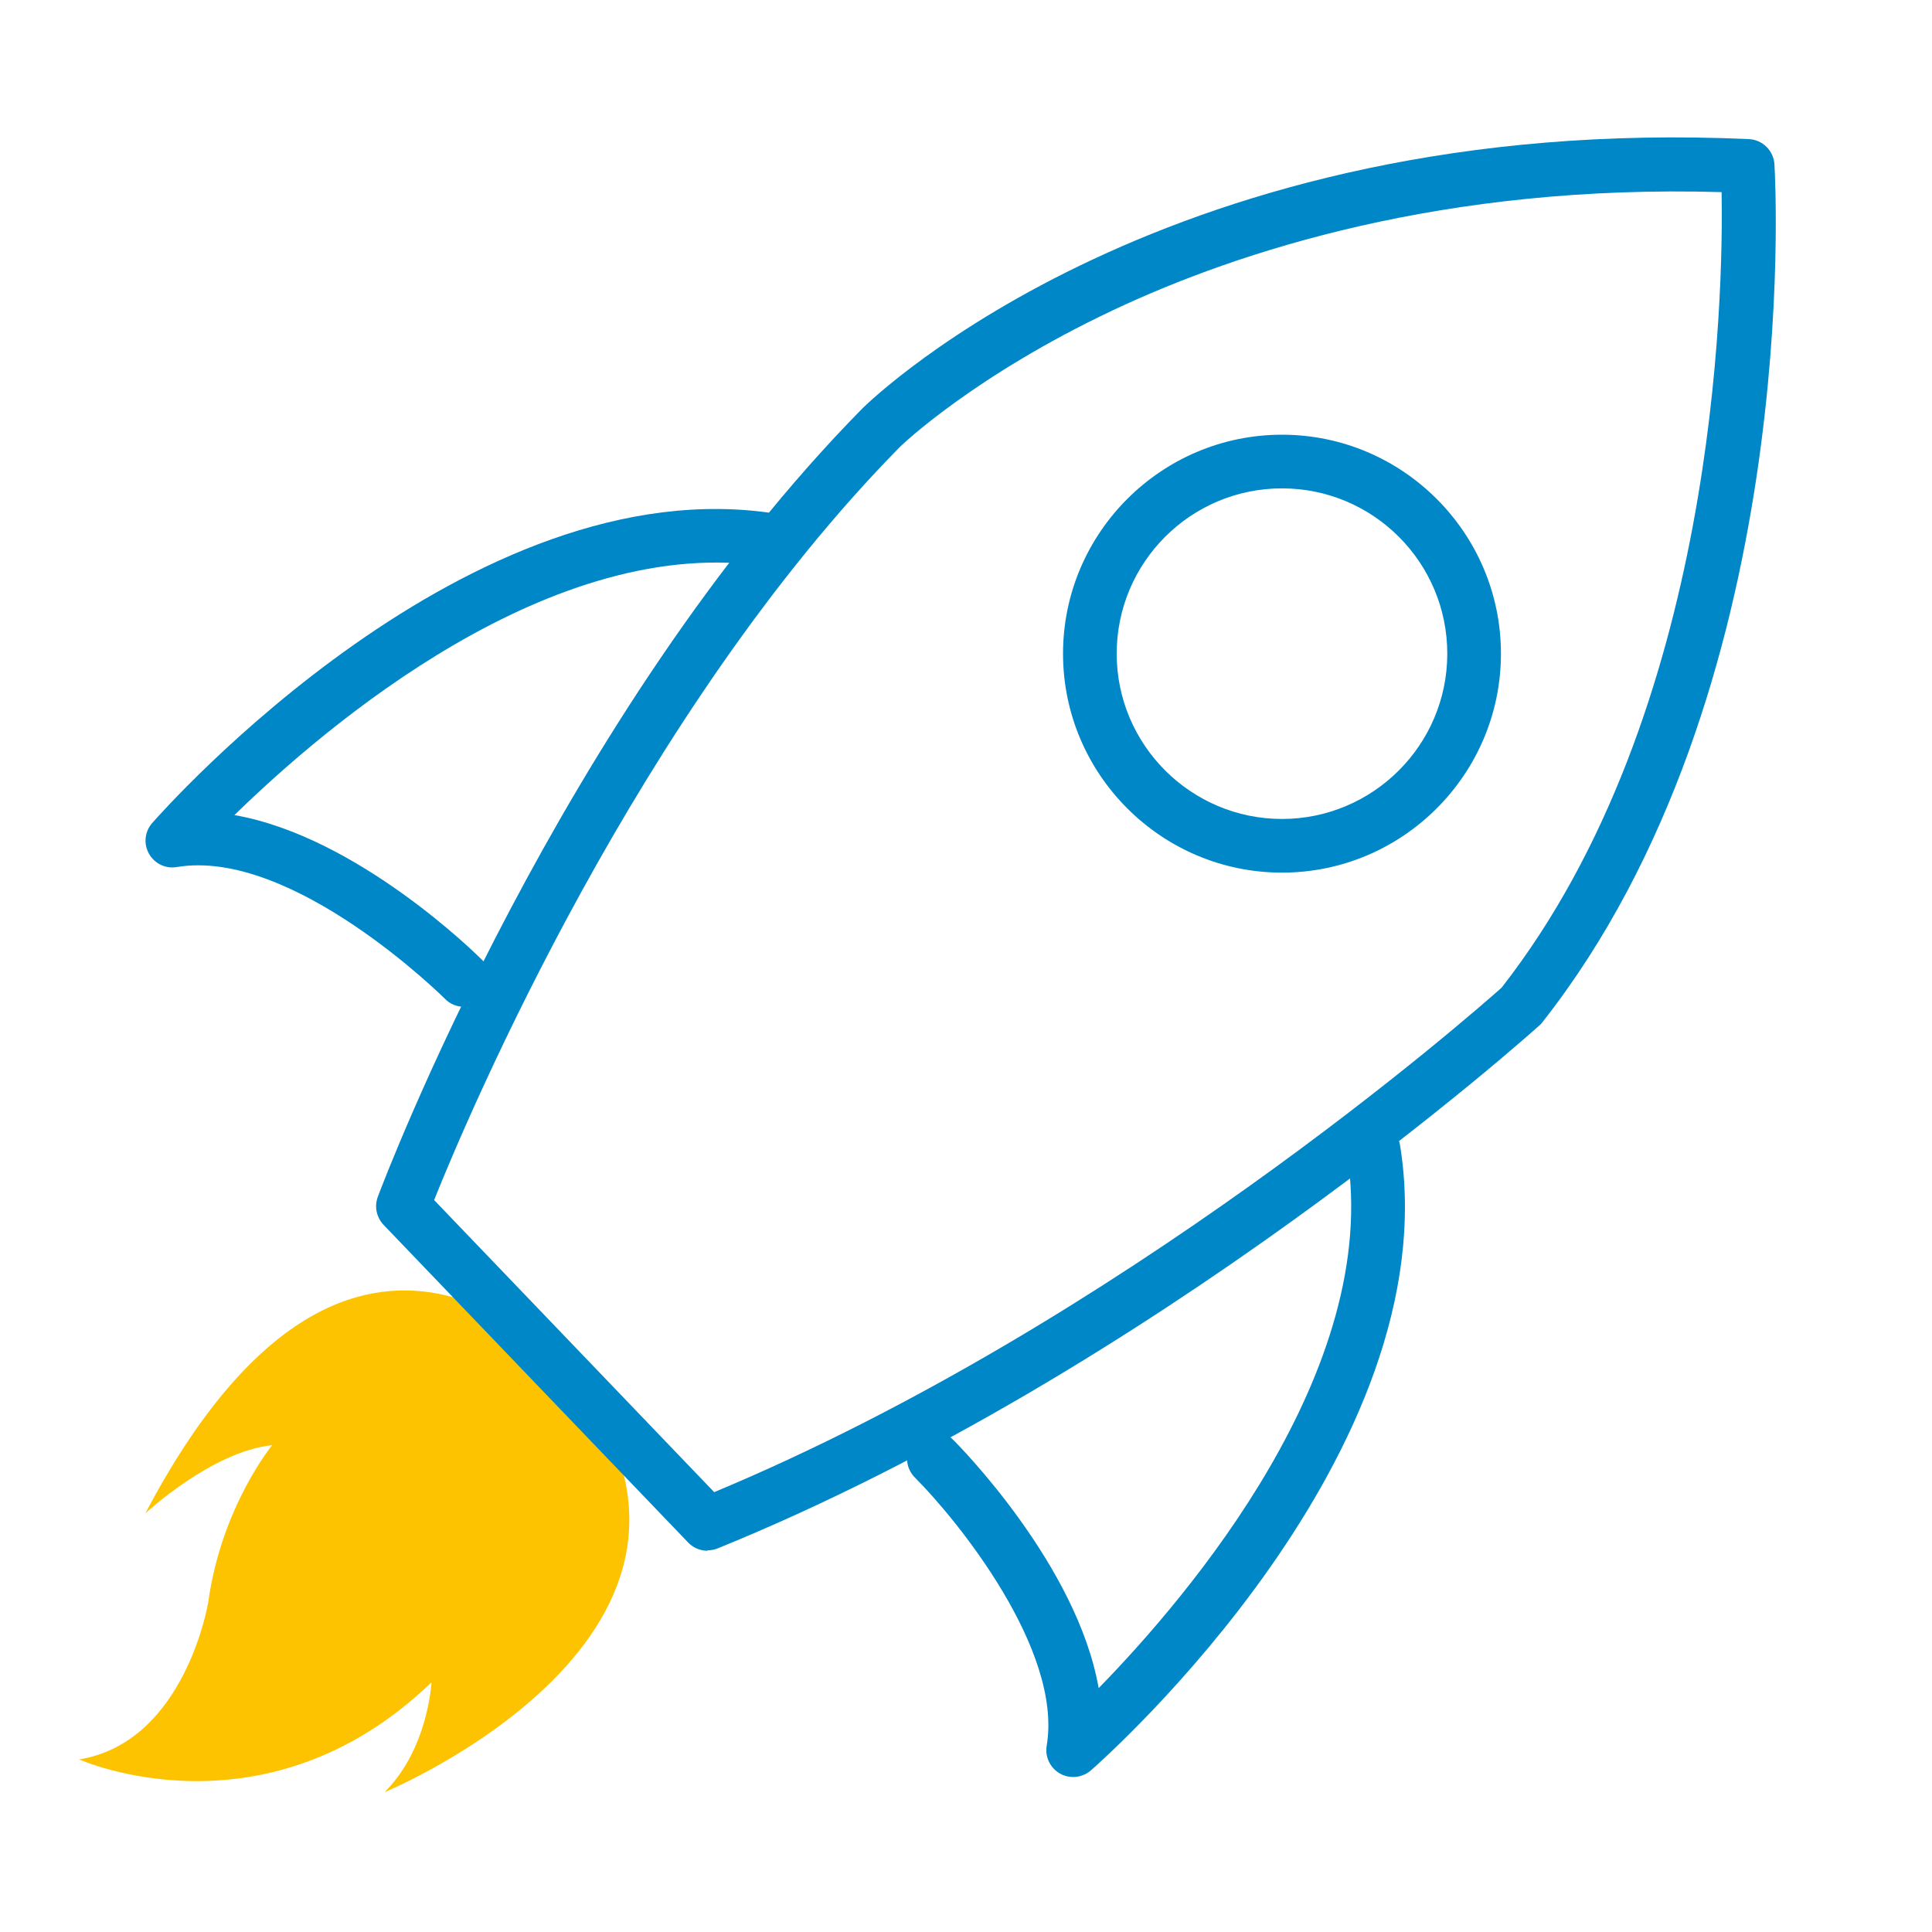 <?xml version="1.0" encoding="UTF-8"?>
<svg xmlns="http://www.w3.org/2000/svg" id="uuid-01783e53-27d3-494d-b793-45cf3cfe2d28" viewBox="0 0 90 90">
  <defs>
    <style>.uuid-e70043f5-e27b-45ca-a479-d3da4ce76cb3{fill:#0087c8;}.uuid-6ba69fe4-b34c-4732-a11c-01adbce4569d{fill:#fdc300;}</style>
  </defs>
  <path class="uuid-6ba69fe4-b34c-4732-a11c-01adbce4569d" d="M17.93,83.48s17.93-7.42,8.79-19.39c0,0-10.1-12.32-19.95,6.41,0,0,3.08-2.88,5.91-3.18,0,0-2.37,2.88-2.98,7.32,0,0-1.06,6.51-6.01,7.32,0,0,8.64,3.89,16.41-3.59,0,0-.15,3.08-2.17,5.1Z"></path>
  <g>
    <path class="uuid-e70043f5-e27b-45ca-a479-d3da4ce76cb3" d="M32.96,72.24c-.33,0-.66-.13-.9-.38l-14.19-14.8c-.33-.35-.44-.85-.27-1.31,.34-.91,8.57-22.51,22.58-36.73,.58-.57,14.3-13.76,41.29-12.54,.64,.03,1.15,.54,1.19,1.17,.06,1,1.31,24.57-10.81,39.97-.04,.05-.09,.11-.14,.15-.18,.16-17.84,16.06-38.28,24.36-.15,.06-.31,.09-.47,.09Zm-12.74-16.34l13.05,13.61c19.01-7.93,35.42-22.38,36.68-23.5,10.01-12.81,10.33-32.21,10.25-37.06-12.92-.38-22.52,2.75-28.35,5.5-6.51,3.07-9.88,6.32-9.91,6.35-12.21,12.39-20.15,31.19-21.72,35.11Z"></path>
    <path class="uuid-e70043f5-e27b-45ca-a479-d3da4ce76cb3" d="M21.61,46.9c-.32,0-.64-.12-.88-.37-.07-.07-7.11-7.04-12.49-6.14-.53,.09-1.04-.16-1.3-.62-.26-.46-.2-1.03,.15-1.43,.6-.68,14.82-16.72,29.12-14.4,.68,.11,1.14,.75,1.04,1.43-.11,.68-.76,1.15-1.43,1.03-10.07-1.63-20.64,7.41-24.9,11.57,5.74,1,11.31,6.51,11.58,6.79,.49,.49,.49,1.28,0,1.77-.24,.24-.56,.37-.88,.37Z"></path>
    <path class="uuid-e70043f5-e27b-45ca-a479-d3da4ce76cb3" d="M49.99,82.78c-.21,0-.42-.05-.61-.16-.46-.26-.71-.78-.62-1.3,.75-4.47-4.18-10.53-6.14-12.49-.49-.49-.49-1.28,0-1.77s1.28-.49,1.77,0c.28,.27,5.79,5.85,6.79,11.58,4.16-4.26,13.2-14.83,11.57-24.89-.11-.68,.35-1.32,1.04-1.43,.68-.12,1.32,.35,1.43,1.03,2.31,14.31-13.72,28.52-14.4,29.12-.23,.2-.53,.31-.82,.31Z"></path>
    <path class="uuid-e70043f5-e27b-45ca-a479-d3da4ce76cb3" d="M59.72,40.65c-5.62,0-10.2-4.58-10.2-10.2s4.58-10.2,10.2-10.2,10.2,4.58,10.2,10.2-4.58,10.2-10.2,10.2Zm0-17.9c-4.25,0-7.7,3.45-7.7,7.7s3.46,7.7,7.7,7.7,7.7-3.45,7.7-7.7-3.45-7.7-7.7-7.7Z"></path>
  </g>
</svg>
